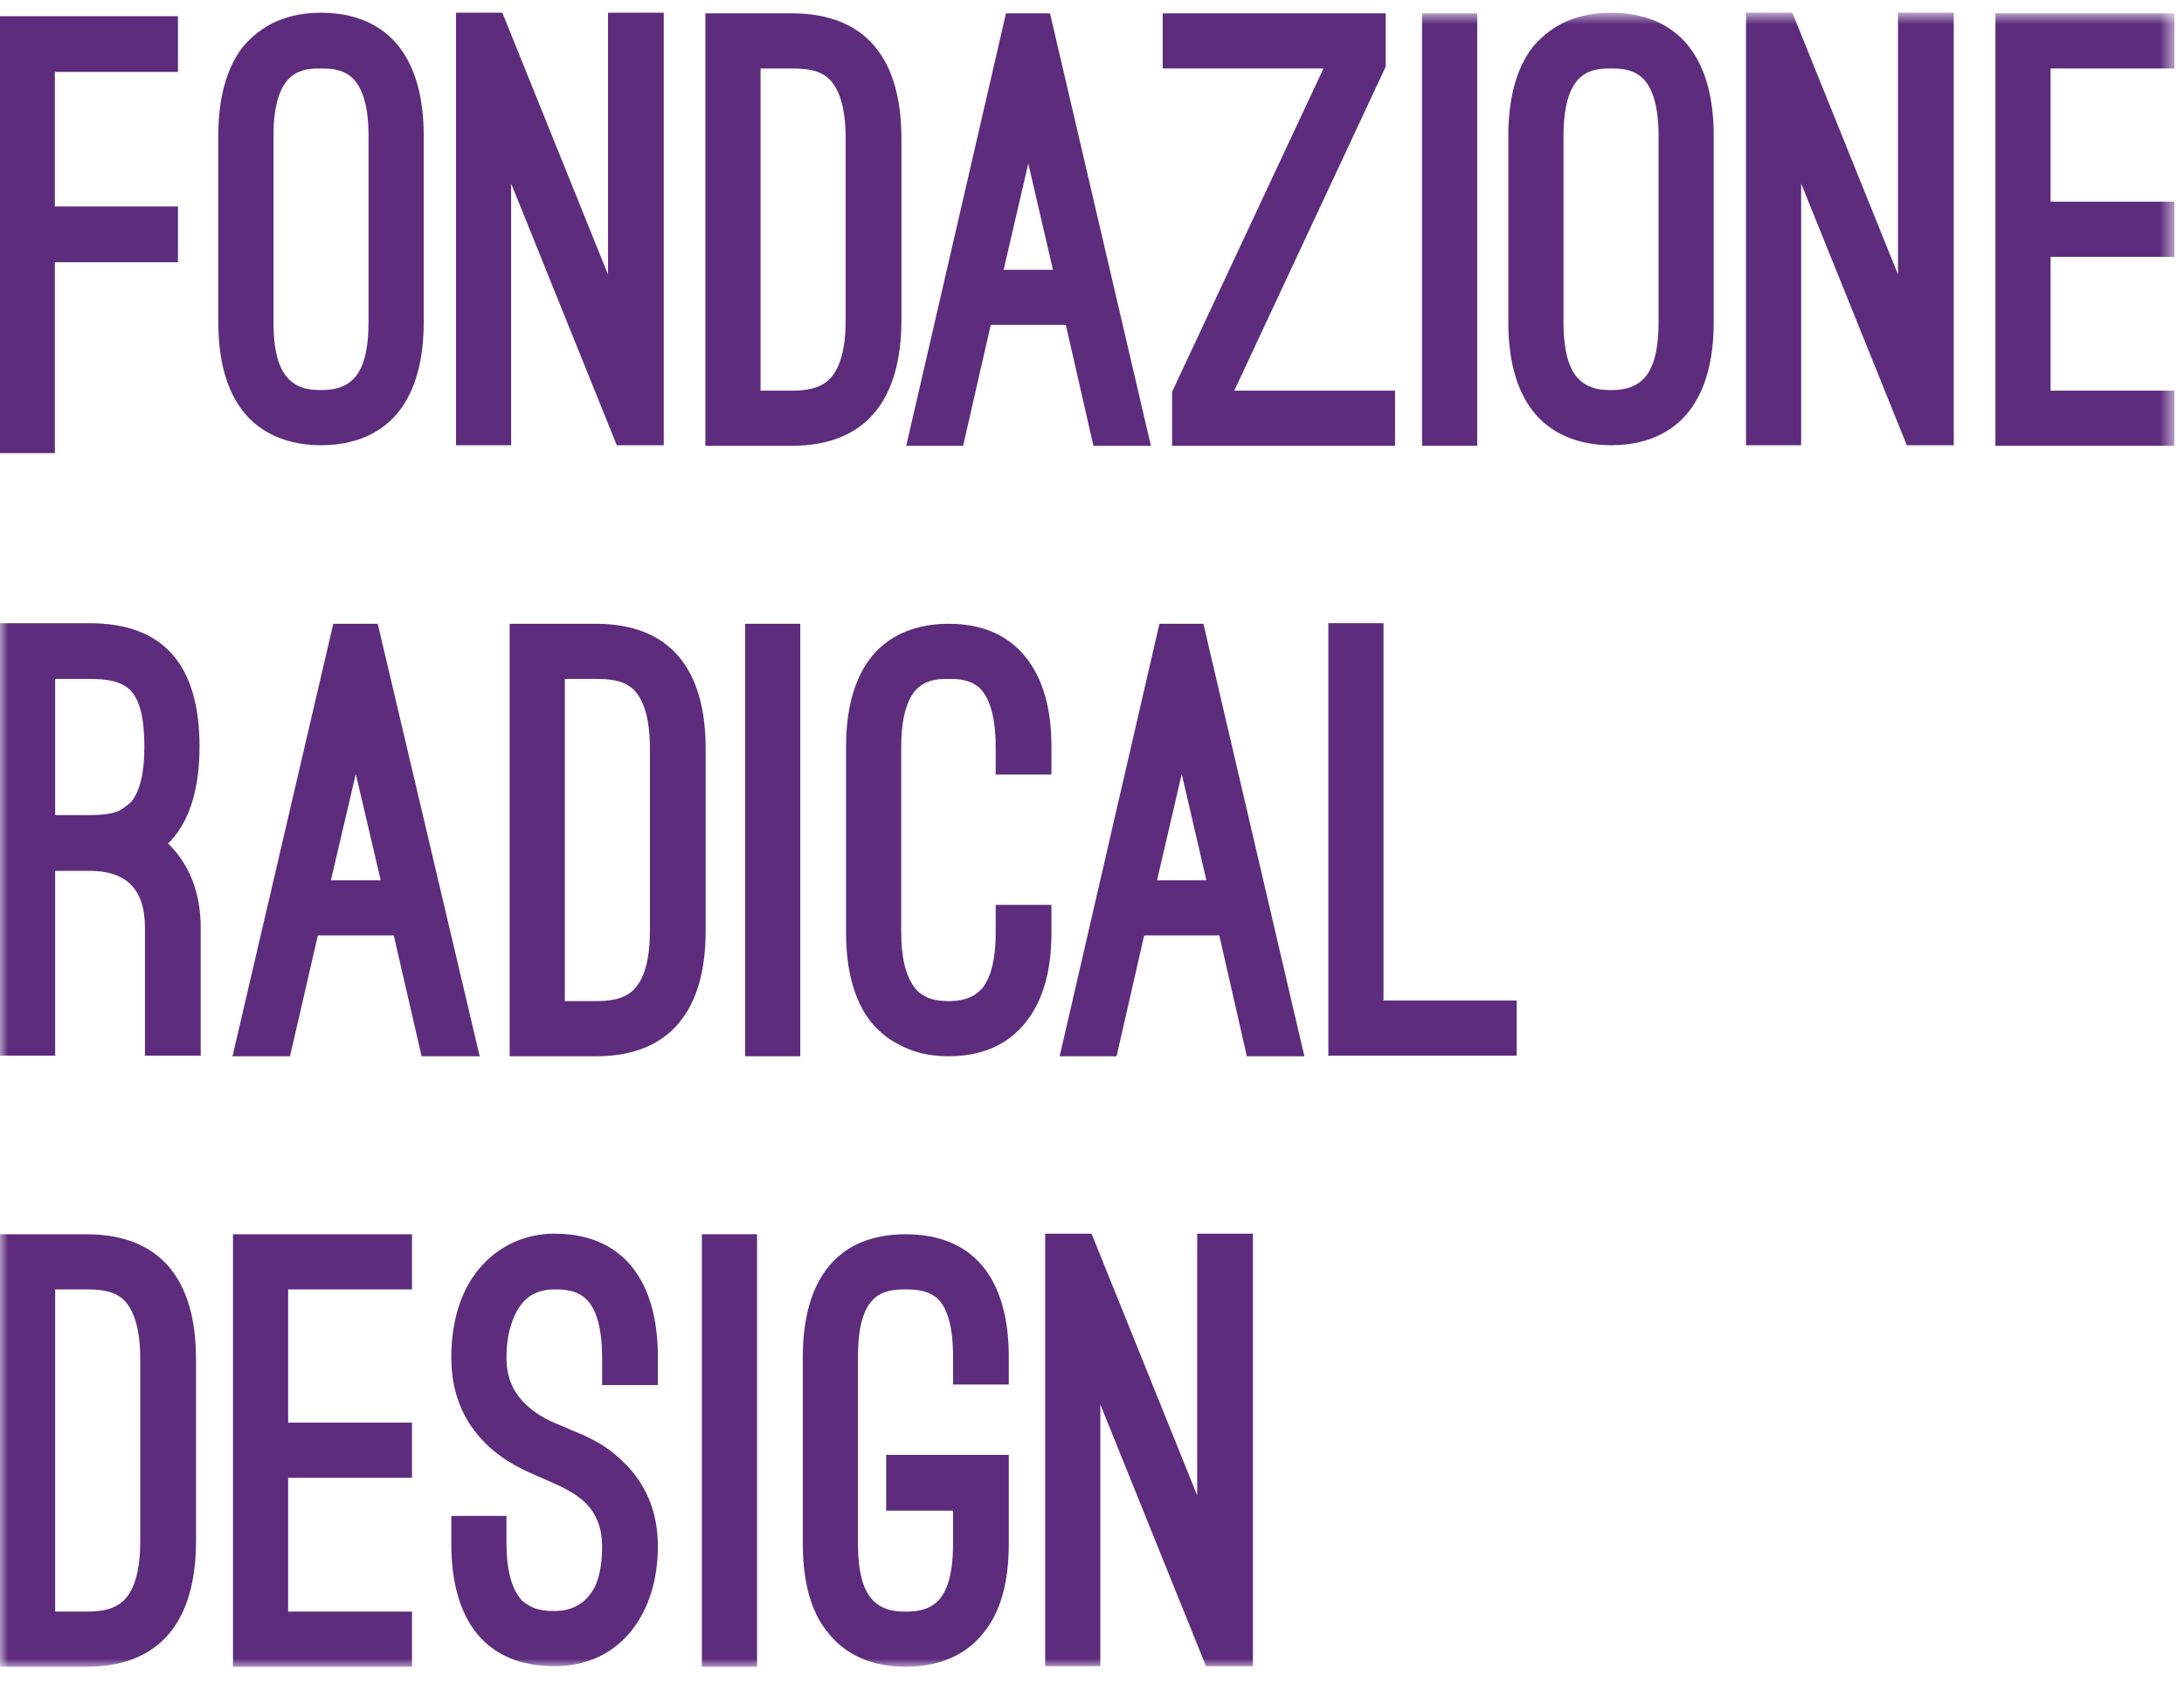 <?xml version="1.0" encoding="UTF-8"?>
<svg width="135px" height="104px" viewBox="0 0 135 104" version="1.1" xmlns="http://www.w3.org/2000/svg" xmlns:xlink="http://www.w3.org/1999/xlink">
    <title>Group 31 Copy 2</title>
    <defs>
        <filter id="filter-1">
            <feColorMatrix in="SourceGraphic" type="matrix" values="0 0 0 0 0.965 0 0 0 0 0.973 0 0 0 0 0.976 0 0 0 1 0"></feColorMatrix>
        </filter>
        <polygon id="path-2" points="0 103 134.407 103 134.407 0.786 0 0.786"></polygon>
    </defs>
    <g id="Desktop-+-Mobile" stroke="none" stroke-width="1" fill="none" fill-rule="evenodd">
        <g id="Group-31-Copy-2" transform="translate(-200, -64)" filter="url(#filter-1)">
            <g transform="translate(200, 64)">
                <polygon id="Fill-1" fill="#5D2C7D" points="0 1 0 28 3.39 28 3.39 16.204 11 16.204 11 12.759 3.39 12.759 3.39 4.444 11 4.444 11 1"></polygon>
                <g id="Group-30">
                    <path d="M16.904,19.898 C16.904,22.038 17.376,23.053 17.993,23.561 C18.609,24.068 19.298,24.104 19.843,24.104 C20.314,24.104 21.075,24.068 21.693,23.561 C22.309,23.053 22.78,22.038 22.78,19.898 L22.78,8.402 C22.78,6.335 22.309,5.246 21.693,4.739 C21.075,4.232 20.314,4.232 19.843,4.232 C19.298,4.232 18.609,4.232 17.993,4.739 C17.376,5.246 16.904,6.335 16.904,8.402 L16.904,19.898 Z M13.494,8.402 C13.494,6.045 14.002,4.194 15.018,2.889 C15.416,2.417 15.961,1.91 16.759,1.474 C17.557,1.076 18.536,0.786 19.843,0.786 C22.454,0.786 23.905,1.91 24.667,2.889 C25.683,4.194 26.191,6.045 26.191,8.402 L26.191,19.898 C26.191,22.255 25.683,24.104 24.667,25.41 C23.905,26.39 22.454,27.514 19.843,27.514 C17.266,27.514 15.78,26.39 15.018,25.41 C14.002,24.104 13.494,22.255 13.494,19.898 L13.494,8.402 Z" id="Fill-2" fill="#5D2C7D"></path>
                    <polygon id="Fill-4" fill="#5D2C7D" points="38.125 27.514 31.596 11.339 31.596 27.514 28.187 27.514 28.187 0.786 31.052 0.786 37.582 16.961 37.582 0.786 41.028 0.786 41.028 27.514"></polygon>
                    <path d="M47.013,4.232 L47.013,24.141 L48.935,24.141 C49.806,24.141 50.64,24.032 51.257,23.452 C51.837,22.872 52.273,21.783 52.273,19.789 L52.273,8.547 C52.273,6.553 51.837,5.465 51.257,4.884 C50.64,4.304 49.806,4.232 48.935,4.232 L47.013,4.232 Z M43.602,27.549 L43.602,0.823 L48.935,0.823 C53.543,0.823 55.719,3.651 55.719,8.547 L55.719,19.789 C55.719,24.685 53.543,27.549 48.935,27.549 L43.602,27.549 Z" id="Fill-6" fill="#5D2C7D"></path>
                    <path d="M62.038,16.67 L65.085,16.67 L63.562,10.106 L62.038,16.67 Z M65.883,20.079 L61.24,20.079 L59.535,27.549 L56.017,27.549 L62.183,0.823 L64.904,0.823 L71.142,27.549 L67.588,27.549 L65.883,20.079 Z" id="Fill-8" fill="#5D2C7D"></path>
                    <polygon id="Fill-10" fill="#5D2C7D" points="85.653 4.122 76.294 24.141 86.233 24.141 86.233 27.549 72.45 27.549 72.45 24.213 81.808 4.231 71.868 4.231 71.868 0.823 85.653 0.823"></polygon>
                    <mask id="mask-3" fill="white">
                        <use xlink:href="#path-2"></use>
                    </mask>
                    <g id="Clip-13"></g>
                    <polygon id="Fill-12" fill="#5D2C7D" mask="url(#mask-3)" points="87.902 27.55 91.312 27.55 91.312 0.822 87.902 0.822"></polygon>
                    <path d="M96.645,19.898 C96.645,22.038 97.116,23.053 97.733,23.561 C98.349,24.068 99.038,24.104 99.583,24.104 C100.054,24.104 100.816,24.068 101.433,23.561 C102.049,23.053 102.521,22.038 102.521,19.898 L102.521,8.402 C102.521,6.335 102.049,5.246 101.433,4.739 C100.816,4.232 100.054,4.232 99.583,4.232 C99.038,4.232 98.349,4.232 97.733,4.739 C97.116,5.246 96.645,6.335 96.645,8.402 L96.645,19.898 Z M93.234,8.402 C93.234,6.045 93.742,4.194 94.758,2.889 C95.157,2.417 95.702,1.91 96.5,1.474 C97.297,1.076 98.276,0.786 99.583,0.786 C102.194,0.786 103.646,1.91 104.406,2.889 C105.423,4.194 105.931,6.045 105.931,8.402 L105.931,19.898 C105.931,22.255 105.423,24.104 104.406,25.41 C103.646,26.39 102.194,27.514 99.583,27.514 C97.007,27.514 95.52,26.39 94.758,25.41 C93.742,24.104 93.234,22.255 93.234,19.898 L93.234,8.402 Z" id="Fill-14" fill="#5D2C7D" mask="url(#mask-3)"></path>
                    <polygon id="Fill-15" fill="#5D2C7D" mask="url(#mask-3)" points="117.865 27.514 111.335 11.339 111.335 27.514 107.927 27.514 107.927 0.786 110.792 0.786 117.322 16.961 117.322 0.786 120.768 0.786 120.768 27.514"></polygon>
                    <polygon id="Fill-16" fill="#5D2C7D" mask="url(#mask-3)" points="134.407 0.822 134.407 4.231 126.753 4.231 126.753 12.463 134.407 12.463 134.407 15.872 126.753 15.872 126.753 24.141 134.407 24.141 134.407 27.55 123.343 27.55 123.343 0.822"></polygon>
                    <path d="M3.41,50.37 L5.549,50.37 C6.457,50.37 7.11,50.261 7.472,50.043 C7.798,49.826 8.017,49.645 8.126,49.536 C8.67,48.847 8.924,47.722 8.924,46.127 C8.924,44.35 8.633,43.298 8.09,42.682 C7.509,42.101 6.675,41.956 5.549,41.956 L3.41,41.956 L3.41,50.37 Z M12.406,65.239 L8.96,65.239 L8.96,57.332 C8.96,54.976 7.835,53.815 5.549,53.815 L3.41,53.815 L3.41,65.239 L0,65.239 L0,38.512 L5.549,38.512 C10.157,38.512 12.333,41.159 12.333,46.127 C12.333,48.593 11.79,50.479 10.737,51.748 C10.701,51.785 10.629,51.857 10.592,51.929 C10.52,52.001 10.447,52.074 10.375,52.11 C11.681,53.379 12.406,55.121 12.406,57.332 L12.406,65.239 Z" id="Fill-17" fill="#5D2C7D" mask="url(#mask-3)"></path>
                    <path d="M20.455,54.395 L23.533,54.395 L21.993,47.831 L20.455,54.395 Z M24.339,57.804 L19.648,57.804 L17.926,65.275 L14.372,65.275 L20.601,38.548 L23.349,38.548 L29.652,65.275 L26.061,65.275 L24.339,57.804 Z" id="Fill-18" fill="#5D2C7D" mask="url(#mask-3)"></path>
                    <path d="M34.914,41.956 L34.914,61.865 L36.836,61.865 C37.708,61.865 38.542,61.757 39.158,61.176 C39.739,60.596 40.174,59.509 40.174,57.513 L40.174,46.271 C40.174,44.277 39.739,43.189 39.158,42.609 C38.542,42.03 37.708,41.956 36.836,41.956 L34.914,41.956 Z M31.504,65.275 L31.504,38.548 L36.836,38.548 C41.444,38.548 43.62,41.376 43.62,46.271 L43.62,57.513 C43.62,62.41 41.444,65.275 36.836,65.275 L31.504,65.275 Z" id="Fill-19" fill="#5D2C7D" mask="url(#mask-3)"></path>
                    <polygon id="Fill-20" fill="#5D2C7D" mask="url(#mask-3)" points="46.057 65.274 49.468 65.274 49.468 38.548 46.057 38.548"></polygon>
                    <path d="M52.297,46.163 C52.297,43.806 52.805,41.956 53.821,40.651 C54.582,39.672 56.033,38.547 58.645,38.547 C61.257,38.547 62.672,39.672 63.433,40.651 C64.486,41.993 64.993,43.806 64.993,46.163 L64.993,47.867 L61.547,47.867 L61.547,46.163 C61.547,44.096 61.075,42.971 60.494,42.463 C59.878,41.956 59.117,41.956 58.645,41.956 C58.101,41.956 57.412,41.956 56.794,42.463 C56.178,42.971 55.707,44.096 55.707,46.163 L55.707,57.623 C55.707,59.182 55.997,60.343 56.541,61.032 C56.65,61.214 56.867,61.395 57.194,61.576 C57.521,61.757 57.993,61.865 58.645,61.865 C59.951,61.865 60.458,61.358 60.749,61.032 C61.294,60.306 61.547,59.182 61.547,57.623 L61.547,55.919 L64.993,55.919 L64.993,57.623 C64.993,59.98 64.486,61.794 63.433,63.135 C62.672,64.115 61.257,65.274 58.645,65.274 C57.34,65.274 56.359,64.985 55.562,64.55 C54.763,64.15 54.22,63.607 53.821,63.135 C52.805,61.83 52.297,59.98 52.297,57.623 L52.297,46.163 Z" id="Fill-21" fill="#5D2C7D" mask="url(#mask-3)"></path>
                    <path d="M71.522,54.395 L74.57,54.395 L73.046,47.831 L71.522,54.395 Z M75.368,57.804 L70.725,57.804 L69.019,65.275 L65.501,65.275 L71.667,38.548 L74.388,38.548 L80.628,65.275 L77.072,65.275 L75.368,57.804 Z" id="Fill-22" fill="#5D2C7D" mask="url(#mask-3)"></path>
                    <polygon id="Fill-23" fill="#5D2C7D" mask="url(#mask-3)" points="93.752 65.239 82.109 65.239 82.109 38.511 85.518 38.511 85.518 61.83 93.752 61.83"></polygon>
                    <path d="M3.41,79.681 L3.41,99.591 L5.332,99.591 C6.203,99.591 7.037,99.483 7.654,98.902 C8.234,98.322 8.67,97.234 8.67,95.239 L8.67,83.996 C8.67,82.002 8.234,80.914 7.654,80.334 C7.037,79.755 6.203,79.681 5.332,79.681 L3.41,79.681 Z M0,103 L0,76.273 L5.332,76.273 C9.94,76.273 12.116,79.101 12.116,83.996 L12.116,95.239 C12.116,100.135 9.94,103 5.332,103 L0,103 Z" id="Fill-24" fill="#5D2C7D" mask="url(#mask-3)"></path>
                    <polygon id="Fill-25" fill="#5D2C7D" mask="url(#mask-3)" points="25.466 76.273 25.466 79.681 17.811 79.681 17.811 87.914 25.466 87.914 25.466 91.323 17.811 91.323 17.811 99.591 25.466 99.591 25.466 103 14.402 103 14.402 76.273"></polygon>
                    <path d="M27.896,93.68 L31.306,93.68 L31.306,95.384 C31.306,96.943 31.596,98.068 32.14,98.757 C32.248,98.939 32.466,99.083 32.793,99.265 C33.119,99.447 33.591,99.554 34.28,99.554 C35.586,99.554 36.312,98.902 36.747,98.103 C37.146,97.306 37.218,96.291 37.218,95.566 C37.218,94.297 36.783,93.461 36.167,92.846 C35.549,92.265 34.716,91.867 33.953,91.54 L33.3,91.25 C32.539,90.924 31.234,90.38 30.072,89.255 C28.621,87.842 27.896,86.064 27.896,83.889 C27.896,81.603 28.512,79.681 29.673,78.34 C30.798,77.034 32.394,76.236 34.28,76.236 C36.892,76.236 38.343,77.36 39.104,78.34 C40.157,79.681 40.665,81.53 40.665,83.889 L40.665,85.592 L37.218,85.592 L37.218,83.889 C37.218,81.821 36.747,80.696 36.13,80.189 C35.514,79.681 34.752,79.681 34.28,79.681 C32.866,79.681 32.176,80.443 31.777,81.386 C31.342,82.328 31.306,83.417 31.306,83.889 C31.306,85.157 31.741,85.991 32.357,86.644 C32.974,87.297 33.808,87.769 34.68,88.095 L35.26,88.349 C35.949,88.639 37.254,89.11 38.416,90.235 C39.903,91.613 40.665,93.389 40.665,95.566 C40.665,99.664 38.38,102.964 34.28,102.964 C30.036,102.964 27.896,100.171 27.896,95.384 L27.896,93.68 Z" id="Fill-26" fill="#5D2C7D" mask="url(#mask-3)"></path>
                    <polygon id="Fill-27" fill="#5D2C7D" mask="url(#mask-3)" points="43.385 103 46.795 103 46.795 76.272 43.385 76.272"></polygon>
                    <path d="M49.624,83.851 C49.624,79.065 51.765,76.273 55.972,76.273 C60.218,76.273 62.357,79.065 62.357,83.851 L62.357,85.556 L58.911,85.556 L58.911,83.851 C58.911,81.93 58.549,80.879 58.004,80.298 C57.423,79.754 56.699,79.681 55.972,79.681 C55.247,79.681 54.522,79.754 53.977,80.298 C53.397,80.879 53.034,81.93 53.034,83.851 L53.034,95.384 C53.034,97.524 53.506,98.54 54.122,99.047 C54.739,99.554 55.429,99.591 55.972,99.591 C56.517,99.591 57.242,99.554 57.859,99.047 C58.439,98.54 58.911,97.524 58.911,95.384 L58.911,93.354 L54.776,93.354 L54.776,89.908 L62.357,89.908 L62.357,95.384 C62.357,97.778 61.849,99.628 60.798,100.896 C60.036,101.876 58.584,103 55.972,103 C53.397,103 51.946,101.876 51.185,100.896 C50.133,99.628 49.624,97.778 49.624,95.384 L49.624,83.851 Z" id="Fill-28" fill="#5D2C7D" mask="url(#mask-3)"></path>
                    <polygon id="Fill-29" fill="#5D2C7D" mask="url(#mask-3)" points="74.546 102.964 68.015 86.789 68.015 102.964 64.606 102.964 64.606 76.236 67.472 76.236 74.001 92.41 74.001 76.236 77.447 76.236 77.447 102.964"></polygon>
                </g>
            </g>
        </g>
    </g>
</svg>